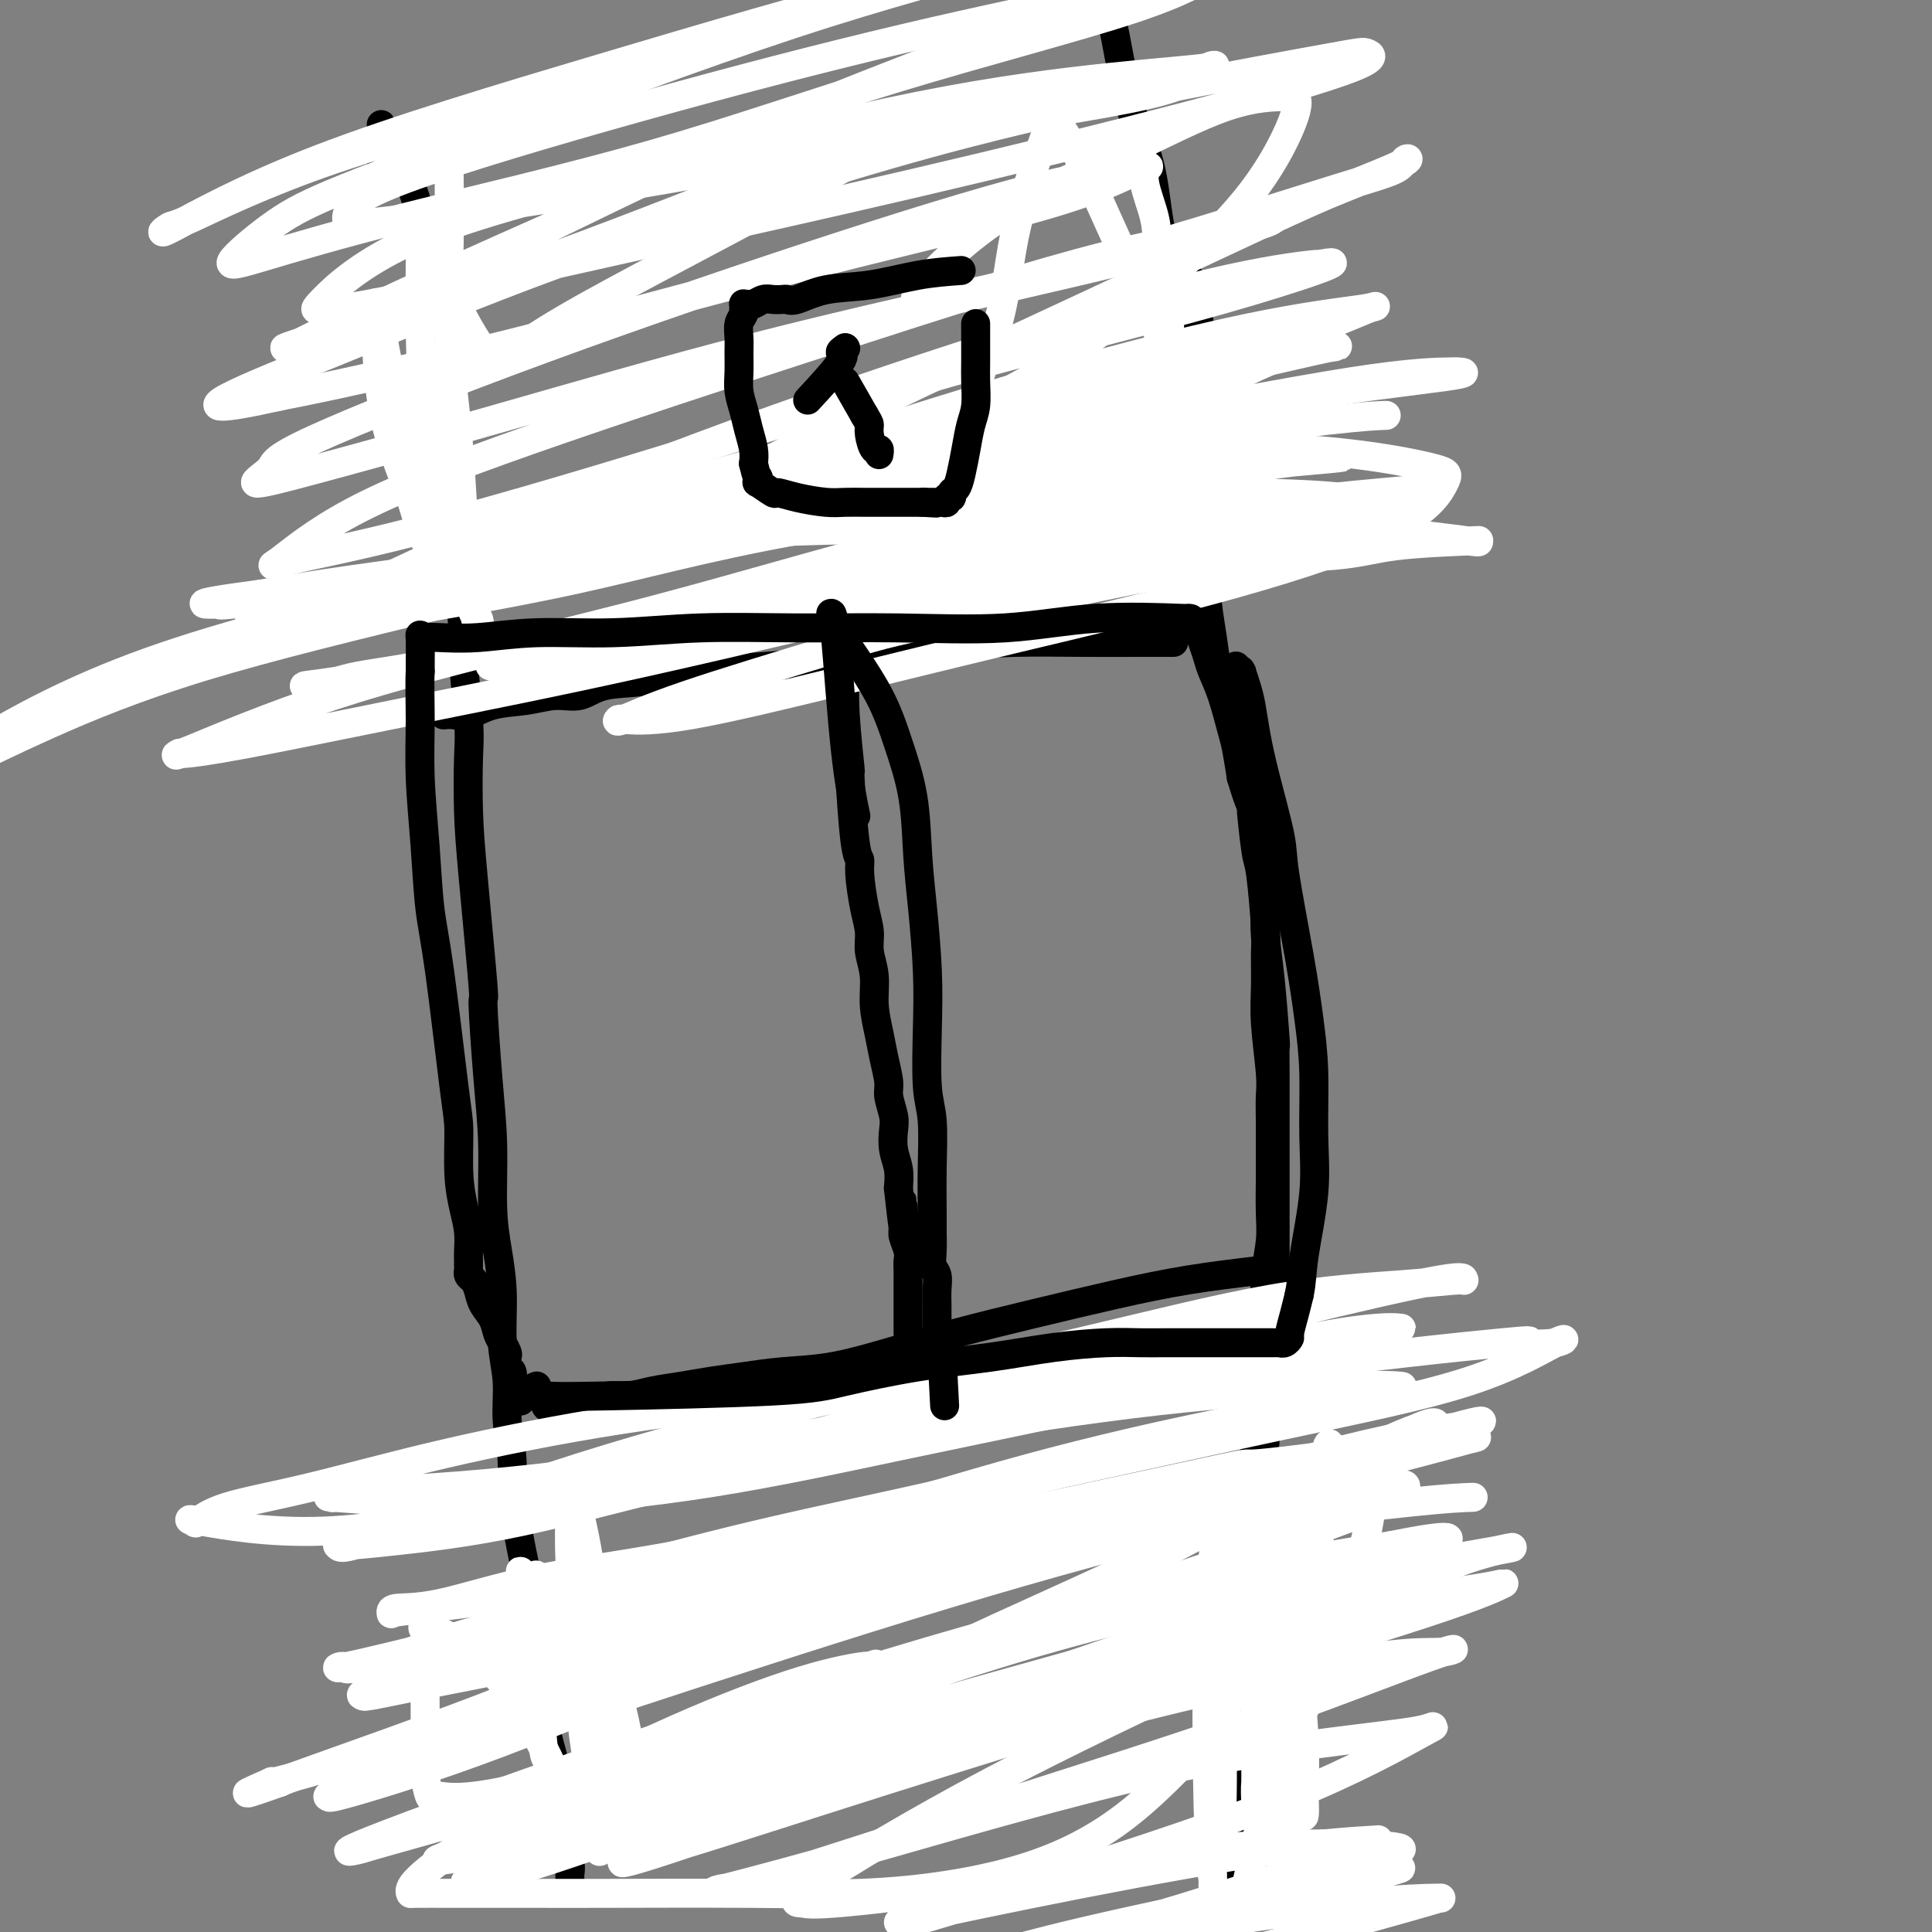 <svg viewBox='0 0 400 400' version='1.1' xmlns='http://www.w3.org/2000/svg' xmlns:xlink='http://www.w3.org/1999/xlink'><rect x="0" y="0" width="400" height="400" fill="#808080" stroke="none"/><g fill='none' stroke='#000000' stroke-width='6' stroke-linecap='round' stroke-linejoin='round'><path d='M246,57c1.155,4.848 2.309,9.695 3,13c0.691,3.305 0.917,5.067 1,8c0.083,2.933 0.022,7.036 0,9c-0.022,1.964 -0.007,1.789 0,4c0.007,2.211 0.005,6.806 0,10c-0.005,3.194 -0.013,4.985 0,8c0.013,3.015 0.048,7.252 0,10c-0.048,2.748 -0.178,4.006 0,6c0.178,1.994 0.664,4.722 1,7c0.336,2.278 0.523,4.105 1,6c0.477,1.895 1.244,3.856 2,6c0.756,2.144 1.502,4.470 2,7c0.498,2.530 0.749,5.265 1,8'/><path d='M257,159c1.718,6.700 2.512,6.449 3,8c0.488,1.551 0.669,4.903 1,8c0.331,3.097 0.810,5.938 1,8c0.190,2.062 0.089,3.344 0,5c-0.089,1.656 -0.168,3.687 0,6c0.168,2.313 0.581,4.907 1,9c0.419,4.093 0.844,9.685 1,12c0.156,2.315 0.042,1.355 0,2c-0.042,0.645 -0.011,2.897 0,5c0.011,2.103 0.003,4.056 0,6c-0.003,1.944 -0.001,3.878 0,6c0.001,2.122 0.000,4.432 0,7c-0.000,2.568 0.001,5.395 0,8c-0.001,2.605 -0.003,4.989 0,7c0.003,2.011 0.011,3.649 0,6c-0.011,2.351 -0.041,5.416 0,8c0.041,2.584 0.152,4.686 0,7c-0.152,2.314 -0.566,4.841 -1,7c-0.434,2.159 -0.886,3.952 -1,6c-0.114,2.048 0.110,4.353 0,7c-0.110,2.647 -0.555,5.637 -1,8c-0.445,2.363 -0.889,4.098 -1,6c-0.111,1.902 0.110,3.970 0,6c-0.110,2.030 -0.550,4.020 -1,6c-0.450,1.980 -0.909,3.949 -1,6c-0.091,2.051 0.186,4.183 0,6c-0.186,1.817 -0.834,3.318 -1,5c-0.166,1.682 0.151,3.544 0,5c-0.151,1.456 -0.772,2.508 -1,4c-0.228,1.492 -0.065,3.426 0,5c0.065,1.574 0.033,2.787 0,4'/><path d='M256,358c-1.254,13.205 -0.389,5.717 0,4c0.389,-1.717 0.300,2.337 0,5c-0.300,2.663 -0.813,3.935 -1,5c-0.187,1.065 -0.050,1.924 0,3c0.050,1.076 0.013,2.369 0,3c-0.013,0.631 -0.003,0.601 0,1c0.003,0.399 -0.003,1.228 0,2c0.003,0.772 0.015,1.489 0,2c-0.015,0.511 -0.056,0.816 0,1c0.056,0.184 0.211,0.245 0,1c-0.211,0.755 -0.788,2.203 -1,3c-0.212,0.797 -0.061,0.942 0,1c0.061,0.058 0.030,0.029 0,0'/><path d='M79,35c-0.006,-2.744 -0.011,-5.488 0,-7c0.011,-1.512 0.039,-1.793 0,-2c-0.039,-0.207 -0.143,-0.342 0,0c0.143,0.342 0.534,1.159 2,4c1.466,2.841 4.007,7.704 5,11c0.993,3.296 0.437,5.025 1,9c0.563,3.975 2.245,10.195 3,16c0.755,5.805 0.584,11.195 1,15c0.416,3.805 1.420,6.024 2,10c0.580,3.976 0.737,9.707 1,15c0.263,5.293 0.631,10.146 1,15'/><path d='M95,121c1.559,15.363 0.955,13.772 1,16c0.045,2.228 0.738,8.276 1,12c0.262,3.724 0.094,5.126 0,8c-0.094,2.874 -0.113,7.222 0,11c0.113,3.778 0.360,6.986 1,14c0.640,7.014 1.673,17.833 2,22c0.327,4.167 -0.053,1.682 0,4c0.053,2.318 0.540,9.438 1,15c0.460,5.562 0.893,9.567 1,14c0.107,4.433 -0.111,9.295 0,13c0.111,3.705 0.550,6.253 1,9c0.450,2.747 0.909,5.694 1,9c0.091,3.306 -0.187,6.970 0,10c0.187,3.030 0.838,5.425 1,8c0.162,2.575 -0.164,5.328 0,8c0.164,2.672 0.817,5.262 1,8c0.183,2.738 -0.106,5.623 0,8c0.106,2.377 0.606,4.245 1,6c0.394,1.755 0.683,3.398 1,5c0.317,1.602 0.663,3.165 1,5c0.337,1.835 0.664,3.942 1,6c0.336,2.058 0.681,4.065 1,6c0.319,1.935 0.611,3.797 1,6c0.389,2.203 0.874,4.747 1,7c0.126,2.253 -0.107,4.216 0,6c0.107,1.784 0.554,3.388 1,5c0.446,1.612 0.890,3.230 1,5c0.110,1.770 -0.115,3.691 0,5c0.115,1.309 0.569,2.006 1,3c0.431,0.994 0.837,2.284 1,3c0.163,0.716 0.081,0.858 0,1'/><path d='M117,379c1.697,11.036 0.441,4.127 0,2c-0.441,-2.127 -0.066,0.529 0,2c0.066,1.471 -0.179,1.757 0,2c0.179,0.243 0.780,0.444 1,1c0.220,0.556 0.059,1.469 0,2c-0.059,0.531 -0.016,0.681 0,1c0.016,0.319 0.005,0.805 0,1c-0.005,0.195 -0.002,0.097 0,0'/><path d='M229,-1c0.615,2.500 1.229,5.000 2,9c0.771,4.000 1.698,9.498 3,14c1.302,4.502 2.979,8.006 4,12c1.021,3.994 1.388,8.478 2,12c0.612,3.522 1.470,6.080 2,9c0.530,2.920 0.730,6.200 1,9c0.270,2.800 0.608,5.120 1,7c0.392,1.880 0.837,3.321 1,5c0.163,1.679 0.044,3.598 0,5c-0.044,1.402 -0.012,2.287 0,3c0.012,0.713 0.003,1.253 0,3c-0.003,1.747 -0.001,4.701 0,6c0.001,1.299 0.000,0.942 0,2c-0.000,1.058 -0.001,3.531 0,5c0.001,1.469 0.004,1.933 0,3c-0.004,1.067 -0.013,2.737 0,4c0.013,1.263 0.049,2.120 0,4c-0.049,1.880 -0.182,4.782 0,7c0.182,2.218 0.678,3.751 1,5c0.322,1.249 0.470,2.214 1,4c0.530,1.786 1.441,4.393 2,6c0.559,1.607 0.766,2.213 1,3c0.234,0.787 0.497,1.755 1,3c0.503,1.245 1.248,2.767 2,5c0.752,2.233 1.510,5.178 2,7c0.490,1.822 0.711,2.521 1,4c0.289,1.479 0.644,3.740 1,6'/><path d='M257,161c2.261,7.502 1.912,4.758 2,6c0.088,1.242 0.612,6.469 1,9c0.388,2.531 0.639,2.366 1,5c0.361,2.634 0.833,8.066 1,11c0.167,2.934 0.031,3.368 0,5c-0.031,1.632 0.044,4.462 0,7c-0.044,2.538 -0.208,4.786 0,8c0.208,3.214 0.788,7.396 1,10c0.212,2.604 0.057,3.630 0,5c-0.057,1.370 -0.014,3.084 0,5c0.014,1.916 0.000,4.033 0,6c-0.000,1.967 0.014,3.785 0,6c-0.014,2.215 -0.056,4.828 0,7c0.056,2.172 0.208,3.902 0,6c-0.208,2.098 -0.778,4.565 -1,7c-0.222,2.435 -0.097,4.840 0,7c0.097,2.160 0.166,4.075 0,7c-0.166,2.925 -0.566,6.860 -1,9c-0.434,2.140 -0.901,2.483 -1,4c-0.099,1.517 0.170,4.206 0,7c-0.170,2.794 -0.777,5.692 -1,8c-0.223,2.308 -0.060,4.027 0,6c0.060,1.973 0.017,4.201 0,6c-0.017,1.799 -0.008,3.169 0,5c0.008,1.831 0.016,4.124 0,6c-0.016,1.876 -0.057,3.337 0,5c0.057,1.663 0.211,3.528 0,5c-0.211,1.472 -0.789,2.549 -1,4c-0.211,1.451 -0.057,3.275 0,5c0.057,1.725 0.016,3.350 0,5c-0.016,1.650 -0.008,3.325 0,5'/><path d='M258,358c-1.000,21.965 -1.000,8.877 -1,6c0.000,-2.877 0.000,4.458 0,8c0.000,3.542 0.000,3.293 0,4c0.000,0.707 0.000,2.372 0,3c0.000,0.628 0.000,0.219 0,0c0.000,-0.219 0.000,-0.248 0,0c0.000,0.248 0.000,0.774 0,1c0.000,0.226 0.000,0.153 -1,2c-1.000,1.847 -3.000,5.613 -4,7c-1.000,1.387 -1.000,0.396 -1,0c0.000,-0.396 0.000,-0.198 0,0'/><path d='M243,133c-1.933,-0.004 -3.866,-0.008 -7,0c-3.134,0.008 -7.471,0.030 -12,0c-4.529,-0.030 -9.252,-0.110 -14,0c-4.748,0.110 -9.520,0.410 -14,1c-4.480,0.590 -8.666,1.472 -13,2c-4.334,0.528 -8.816,0.704 -13,1c-4.184,0.296 -8.071,0.714 -12,1c-3.929,0.286 -7.901,0.440 -12,1c-4.099,0.560 -8.327,1.526 -12,2c-3.673,0.474 -6.792,0.454 -9,1c-2.208,0.546 -3.504,1.656 -5,2c-1.496,0.344 -3.191,-0.080 -5,0c-1.809,0.080 -3.732,0.662 -6,1c-2.268,0.338 -4.881,0.430 -7,1c-2.119,0.570 -3.743,1.617 -5,2c-1.257,0.383 -2.146,0.103 -3,0c-0.854,-0.103 -1.673,-0.029 -2,0c-0.327,0.029 -0.164,0.015 0,0'/><path d='M261,263c0.000,0.000 0.100,0.100 0.1,0.1'/><path d='M261,263c-5.052,0.601 -10.103,1.203 -15,2c-4.897,0.797 -9.639,1.790 -15,3c-5.361,1.210 -11.341,2.639 -17,4c-5.659,1.361 -10.997,2.655 -16,4c-5.003,1.345 -9.670,2.742 -14,4c-4.330,1.258 -8.323,2.379 -12,3c-3.677,0.621 -7.039,0.744 -10,1c-2.961,0.256 -5.523,0.647 -8,1c-2.477,0.353 -4.870,0.668 -7,1c-2.130,0.332 -3.998,0.681 -6,1c-2.002,0.319 -4.140,0.608 -6,1c-1.860,0.392 -3.443,0.889 -5,1c-1.557,0.111 -3.088,-0.163 -4,0c-0.912,0.163 -1.204,0.761 -2,1c-0.796,0.239 -2.097,0.117 -3,0c-0.903,-0.117 -1.409,-0.228 -2,0c-0.591,0.228 -1.267,0.795 -2,1c-0.733,0.205 -1.522,0.047 -2,0c-0.478,-0.047 -0.643,0.018 -1,0c-0.357,-0.018 -0.904,-0.120 -1,0c-0.096,0.120 0.258,0.463 0,0c-0.258,-0.463 -1.129,-1.731 -2,-3'/><path d='M111,288c-0.933,-0.689 -0.267,-0.911 0,-1c0.267,-0.089 0.133,-0.044 0,0'/><path d='M175,138c-0.119,2.944 -0.238,5.887 0,10c0.238,4.113 0.834,9.395 1,11c0.166,1.605 -0.096,-0.466 0,2c0.096,2.466 0.552,9.468 1,13c0.448,3.532 0.890,3.595 1,4c0.110,0.405 -0.110,1.152 0,3c0.110,1.848 0.550,4.796 1,7c0.450,2.204 0.908,3.663 1,5c0.092,1.337 -0.183,2.551 0,4c0.183,1.449 0.824,3.133 1,5c0.176,1.867 -0.111,3.916 0,6c0.111,2.084 0.622,4.203 1,6c0.378,1.797 0.623,3.270 1,5c0.377,1.730 0.885,3.715 1,5c0.115,1.285 -0.162,1.869 0,3c0.162,1.131 0.762,2.809 1,4c0.238,1.191 0.115,1.897 0,3c-0.115,1.103 -0.223,2.605 0,4c0.223,1.395 0.778,2.684 1,4c0.222,1.316 0.111,2.658 0,4'/><path d='M186,246c1.924,17.469 1.233,7.142 1,4c-0.233,-3.142 -0.010,0.902 0,3c0.010,2.098 -0.193,2.252 0,3c0.193,0.748 0.784,2.091 1,3c0.216,0.909 0.058,1.384 0,2c-0.058,0.616 -0.016,1.372 0,2c0.016,0.628 0.004,1.128 0,2c-0.004,0.872 -0.001,2.117 0,3c0.001,0.883 0.000,1.403 0,2c-0.000,0.597 -0.000,1.270 0,2c0.000,0.730 0.000,1.515 0,2c-0.000,0.485 -0.000,0.669 0,1c0.000,0.331 0.000,0.809 0,1c-0.000,0.191 -0.000,0.096 0,0'/></g>
<g fill='none' stroke='#FFFFFF' stroke-width='6' stroke-linecap='round' stroke-linejoin='round'><path d='M305,310c-2.514,0.087 -5.029,0.173 -13,1c-7.971,0.827 -21.400,2.393 -34,4c-12.600,1.607 -24.371,3.254 -37,5c-12.629,1.746 -26.115,3.592 -38,5c-11.885,1.408 -22.167,2.380 -31,3c-8.833,0.620 -16.216,0.890 -22,1c-5.784,0.110 -9.970,0.062 -12,0c-2.030,-0.062 -1.905,-0.137 -2,0c-0.095,0.137 -0.411,0.485 1,0c1.411,-0.485 4.547,-1.804 12,-4c7.453,-2.196 19.221,-5.268 31,-8c11.779,-2.732 23.568,-5.125 36,-8c12.432,-2.875 25.508,-6.234 37,-9c11.492,-2.766 21.402,-4.939 30,-7c8.598,-2.061 15.884,-4.010 20,-5c4.116,-0.990 5.062,-1.020 6,-1c0.938,0.020 1.870,0.090 1,0c-0.870,-0.090 -3.541,-0.341 -12,0c-8.459,0.341 -22.706,1.275 -38,3c-15.294,1.725 -31.636,4.242 -48,7c-16.364,2.758 -32.749,5.757 -47,9c-14.251,3.243 -26.368,6.729 -37,9c-10.632,2.271 -19.780,3.327 -26,4c-6.220,0.673 -9.513,0.964 -11,1c-1.487,0.036 -1.170,-0.183 -1,0c0.170,0.183 0.191,0.766 3,0c2.809,-0.766 8.404,-2.883 14,-5'/><path d='M87,315c8.969,-3.072 23.391,-8.251 39,-13c15.609,-4.749 32.404,-9.066 49,-13c16.596,-3.934 32.992,-7.484 48,-11c15.008,-3.516 28.627,-6.999 40,-9c11.373,-2.001 20.500,-2.518 27,-3c6.500,-0.482 10.374,-0.927 12,-1c1.626,-0.073 1.006,0.225 1,0c-0.006,-0.225 0.603,-0.974 -5,0c-5.603,0.974 -17.420,3.672 -31,7c-13.580,3.328 -28.925,7.285 -44,11c-15.075,3.715 -29.880,7.188 -44,11c-14.120,3.812 -27.556,7.963 -39,11c-11.444,3.037 -20.898,4.960 -29,7c-8.102,2.040 -14.852,4.198 -19,5c-4.148,0.802 -5.694,0.249 -6,0c-0.306,-0.249 0.628,-0.195 0,0c-0.628,0.195 -2.818,0.531 0,0c2.818,-0.531 10.643,-1.927 22,-4c11.357,-2.073 26.246,-4.822 41,-8c14.754,-3.178 29.373,-6.785 44,-10c14.627,-3.215 29.264,-6.039 42,-9c12.736,-2.961 23.573,-6.059 32,-8c8.427,-1.941 14.446,-2.724 18,-3c3.554,-0.276 4.643,-0.043 5,0c0.357,0.043 -0.018,-0.103 -1,0c-0.982,0.103 -2.570,0.456 -10,2c-7.430,1.544 -20.701,4.278 -33,7c-12.299,2.722 -23.627,5.431 -35,8c-11.373,2.569 -22.793,4.999 -33,7c-10.207,2.001 -19.202,3.572 -27,5c-7.798,1.428 -14.399,2.714 -21,4'/><path d='M130,308c-27.269,5.494 -15.442,2.729 -13,2c2.442,-0.729 -4.500,0.578 -8,1c-3.500,0.422 -3.557,-0.042 -4,0c-0.443,0.042 -1.273,0.588 0,0c1.273,-0.588 4.649,-2.311 6,-3c1.351,-0.689 0.675,-0.345 0,0'/><path d='M265,280c-6.757,0.206 -13.514,0.411 -24,1c-10.486,0.589 -24.702,1.561 -38,3c-13.298,1.439 -25.680,3.347 -38,5c-12.320,1.653 -24.580,3.053 -37,5c-12.420,1.947 -25.000,4.442 -36,7c-11.000,2.558 -20.421,5.180 -28,7c-7.579,1.820 -13.316,2.839 -17,4c-3.684,1.161 -5.316,2.464 -6,3c-0.684,0.536 -0.421,0.306 -1,0c-0.579,-0.306 -1.999,-0.688 2,0c3.999,0.688 13.419,2.447 25,2c11.581,-0.447 25.323,-3.100 41,-6c15.677,-2.900 33.288,-6.045 49,-9c15.712,-2.955 29.523,-5.718 42,-8c12.477,-2.282 23.618,-4.081 30,-5c6.382,-0.919 8.003,-0.958 9,-1c0.997,-0.042 1.369,-0.087 1,0c-0.369,0.087 -1.480,0.306 -7,1c-5.520,0.694 -15.449,1.863 -26,3c-10.551,1.137 -21.724,2.241 -33,4c-11.276,1.759 -22.655,4.174 -33,6c-10.345,1.826 -19.655,3.064 -28,4c-8.345,0.936 -15.725,1.571 -22,2c-6.275,0.429 -11.447,0.654 -15,1c-3.553,0.346 -5.489,0.814 -6,1c-0.511,0.186 0.401,0.088 0,0c-0.401,-0.088 -2.115,-0.168 0,0c2.115,0.168 8.057,0.584 14,1'/><path d='M83,311c6.258,0.300 14.903,0.550 26,0c11.097,-0.550 24.647,-1.900 38,-4c13.353,-2.100 26.510,-4.952 41,-8c14.490,-3.048 30.312,-6.293 43,-9c12.688,-2.707 22.240,-4.875 37,-7c14.760,-2.125 34.728,-4.206 43,-5c8.272,-0.794 4.847,-0.300 5,0c0.153,0.300 3.883,0.405 6,0c2.117,-0.405 2.622,-1.319 0,0c-2.622,1.319 -8.371,4.870 -18,8c-9.629,3.130 -23.139,5.840 -38,9c-14.861,3.160 -31.073,6.770 -46,10c-14.927,3.230 -28.567,6.080 -42,9c-13.433,2.920 -26.657,5.911 -38,8c-11.343,2.089 -20.805,3.278 -29,5c-8.195,1.722 -15.122,3.977 -20,5c-4.878,1.023 -7.706,0.813 -9,1c-1.294,0.187 -1.053,0.769 -1,1c0.053,0.231 -0.083,0.109 0,0c0.083,-0.109 0.384,-0.206 7,-1c6.616,-0.794 19.545,-2.286 34,-5c14.455,-2.714 30.435,-6.650 46,-11c15.565,-4.350 30.714,-9.115 45,-13c14.286,-3.885 27.707,-6.891 38,-9c10.293,-2.109 17.456,-3.321 22,-4c4.544,-0.679 6.468,-0.824 7,-1c0.532,-0.176 -0.327,-0.384 -2,0c-1.673,0.384 -4.160,1.361 -14,4c-9.840,2.639 -27.034,6.941 -44,11c-16.966,4.059 -33.705,7.874 -49,12c-15.295,4.126 -29.148,8.563 -43,13'/><path d='M128,330c-30.112,7.858 -29.393,7.502 -34,9c-4.607,1.498 -14.541,4.849 -19,6c-4.459,1.151 -3.441,0.103 -4,0c-0.559,-0.103 -2.693,0.740 1,0c3.693,-0.740 13.214,-3.064 25,-6c11.786,-2.936 25.837,-6.484 55,-13c29.163,-6.516 73.438,-15.999 92,-20c18.562,-4.001 11.410,-2.519 17,-3c5.590,-0.481 23.921,-2.923 33,-4c9.079,-1.077 8.906,-0.787 10,-1c1.094,-0.213 3.455,-0.929 0,0c-3.455,0.929 -12.725,3.505 -27,7c-14.275,3.495 -33.556,7.911 -53,12c-19.444,4.089 -39.052,7.852 -56,12c-16.948,4.148 -31.237,8.680 -44,12c-12.763,3.320 -24.000,5.428 -32,7c-8.000,1.572 -12.764,2.608 -15,3c-2.236,0.392 -1.946,0.141 -1,0c0.946,-0.141 2.547,-0.173 1,0c-1.547,0.173 -6.244,0.550 6,-3c12.244,-3.550 41.427,-11.027 57,-15c15.573,-3.973 17.536,-4.441 32,-8c14.464,-3.559 41.429,-10.207 56,-14c14.571,-3.793 16.749,-4.730 18,-5c1.251,-0.270 1.575,0.126 2,0c0.425,-0.126 0.952,-0.773 -3,0c-3.952,0.773 -12.382,2.967 -32,9c-19.618,6.033 -50.423,15.906 -71,23c-20.577,7.094 -30.924,11.410 -43,16c-12.076,4.590 -25.879,9.454 -33,12c-7.121,2.546 -7.561,2.773 -8,3'/><path d='M58,369c-13.030,4.645 -3.605,0.756 -2,0c1.605,-0.756 -4.609,1.620 8,-2c12.609,-3.620 44.042,-13.235 71,-22c26.958,-8.765 49.440,-16.681 65,-22c15.560,-5.319 24.197,-8.042 38,-12c13.803,-3.958 32.772,-9.149 45,-12c12.228,-2.851 17.716,-3.360 21,-4c3.284,-0.640 4.364,-1.411 -1,0c-5.364,1.411 -17.172,5.002 -34,10c-16.828,4.998 -38.675,11.402 -60,18c-21.325,6.598 -42.126,13.391 -60,20c-17.874,6.609 -32.819,13.036 -46,18c-13.181,4.964 -24.597,8.467 -30,10c-5.403,1.533 -4.794,1.098 -5,1c-0.206,-0.098 -1.229,0.141 8,-3c9.229,-3.141 28.708,-9.663 51,-17c22.292,-7.337 47.397,-15.488 69,-22c21.603,-6.512 39.705,-11.386 55,-15c15.295,-3.614 27.784,-5.967 34,-7c6.216,-1.033 6.160,-0.745 6,0c-0.160,0.745 -0.426,1.947 -11,6c-10.574,4.053 -31.458,10.955 -53,18c-21.542,7.045 -43.741,14.232 -63,21c-19.259,6.768 -35.578,13.117 -50,18c-14.422,4.883 -26.947,8.302 -33,10c-6.053,1.698 -5.635,1.677 -7,2c-1.365,0.323 -4.515,0.990 3,-2c7.515,-2.990 25.695,-9.636 47,-17c21.305,-7.364 45.736,-15.444 68,-22c22.264,-6.556 42.361,-11.587 58,-15c15.639,-3.413 26.819,-5.206 38,-7'/><path d='M288,320c16.893,-3.387 11.125,-0.854 10,0c-1.125,0.854 2.391,0.030 -6,3c-8.391,2.970 -28.690,9.733 -50,16c-21.310,6.267 -43.630,12.036 -63,18c-19.370,5.964 -35.789,12.121 -50,17c-14.211,4.879 -26.214,8.480 -32,10c-5.786,1.520 -5.356,0.958 -6,1c-0.644,0.042 -2.362,0.689 7,-3c9.362,-3.689 29.804,-11.714 52,-20c22.196,-8.286 46.148,-16.832 68,-23c21.852,-6.168 41.606,-9.956 55,-12c13.394,-2.044 20.430,-2.343 25,-3c4.570,-0.657 6.676,-1.672 2,0c-4.676,1.672 -16.133,6.029 -33,12c-16.867,5.971 -39.144,13.555 -60,20c-20.856,6.445 -40.290,11.750 -57,17c-16.710,5.250 -30.697,10.443 -39,13c-8.303,2.557 -10.922,2.477 -13,3c-2.078,0.523 -3.616,1.647 4,-1c7.616,-2.647 24.385,-9.066 45,-16c20.615,-6.934 45.075,-14.385 67,-21c21.925,-6.615 41.314,-12.396 57,-16c15.686,-3.604 27.669,-5.030 34,-6c6.331,-0.970 7.008,-1.482 6,-1c-1.008,0.482 -3.703,1.959 -16,6c-12.297,4.041 -34.195,10.645 -55,17c-20.805,6.355 -40.517,12.460 -58,18c-17.483,5.540 -32.738,10.516 -41,13c-8.262,2.484 -9.532,2.476 -11,3c-1.468,0.524 -3.134,1.578 5,-1c8.134,-2.578 26.067,-8.789 44,-15'/><path d='M179,369c19.449,-5.788 43.570,-12.257 63,-17c19.430,-4.743 34.169,-7.760 43,-9c8.831,-1.240 11.754,-0.704 14,-1c2.246,-0.296 3.813,-1.423 -3,1c-6.813,2.423 -22.008,8.396 -38,14c-15.992,5.604 -32.781,10.840 -52,17c-19.219,6.160 -40.868,13.244 -50,16c-9.132,2.756 -5.748,1.184 -6,1c-0.252,-0.184 -4.139,1.020 0,0c4.139,-1.020 16.306,-4.265 33,-9c16.694,-4.735 37.917,-10.960 56,-15c18.083,-4.040 33.028,-5.893 42,-7c8.972,-1.107 11.972,-1.466 14,-2c2.028,-0.534 3.083,-1.244 -1,1c-4.083,2.244 -13.304,7.440 -27,13c-13.696,5.560 -31.868,11.484 -46,16c-14.132,4.516 -24.226,7.624 -29,9c-4.774,1.376 -4.230,1.020 -5,1c-0.770,-0.020 -2.855,0.295 3,-1c5.855,-1.295 19.649,-4.201 34,-7c14.351,-2.799 29.259,-5.491 40,-7c10.741,-1.509 17.316,-1.836 20,-2c2.684,-0.164 1.478,-0.164 1,0c-0.478,0.164 -0.229,0.491 -7,3c-6.771,2.509 -20.560,7.200 -33,11c-12.440,3.800 -23.529,6.708 -30,8c-6.471,1.292 -8.325,0.968 -9,1c-0.675,0.032 -0.171,0.421 2,0c2.171,-0.421 6.007,-1.652 16,-4c9.993,-2.348 26.141,-5.814 37,-8c10.859,-2.186 16.430,-3.093 22,-4'/><path d='M283,388c12.426,-2.465 4.990,-0.626 3,0c-1.990,0.626 1.466,0.040 -1,1c-2.466,0.960 -10.854,3.465 -20,6c-9.146,2.535 -19.051,5.100 -24,6c-4.949,0.900 -4.943,0.136 -5,0c-0.057,-0.136 -0.177,0.356 2,0c2.177,-0.356 6.650,-1.559 15,-3c8.350,-1.441 20.578,-3.119 29,-4c8.422,-0.881 13.038,-0.965 15,-1c1.962,-0.035 1.271,-0.022 1,0c-0.271,0.022 -0.123,0.054 -7,2c-6.877,1.946 -20.779,5.806 -33,9c-12.221,3.194 -22.759,5.721 -29,7c-6.241,1.279 -8.183,1.309 -9,1c-0.817,-0.309 -0.507,-0.958 1,-2c1.507,-1.042 4.212,-2.479 12,-6c7.788,-3.521 20.661,-9.128 31,-13c10.339,-3.872 18.146,-6.010 22,-7c3.854,-0.990 3.754,-0.832 4,-1c0.246,-0.168 0.836,-0.662 -6,-1c-6.836,-0.338 -21.100,-0.521 -36,1c-14.900,1.521 -30.436,4.744 -44,7c-13.564,2.256 -25.155,3.544 -31,4c-5.845,0.456 -5.946,0.079 -7,0c-1.054,-0.079 -3.063,0.140 3,-4c6.063,-4.140 20.199,-12.640 36,-21c15.801,-8.360 33.267,-16.580 49,-24c15.733,-7.420 29.733,-14.040 39,-18c9.267,-3.960 13.803,-5.258 17,-6c3.197,-0.742 5.056,-0.926 0,0c-5.056,0.926 -17.028,2.963 -29,5'/><path d='M281,326c-14.121,3.706 -34.922,10.470 -54,17c-19.078,6.530 -36.432,12.826 -49,17c-12.568,4.174 -20.351,6.224 -24,7c-3.649,0.776 -3.163,0.276 -3,0c0.163,-0.276 0.002,-0.328 8,-4c7.998,-3.672 24.154,-10.965 40,-19c15.846,-8.035 31.381,-16.812 45,-24c13.619,-7.188 25.321,-12.789 34,-17c8.679,-4.211 14.334,-7.034 17,-8c2.666,-0.966 2.345,-0.074 2,0c-0.345,0.074 -0.712,-0.670 -7,2c-6.288,2.670 -18.496,8.755 -31,15c-12.504,6.245 -25.303,12.652 -36,18c-10.697,5.348 -19.293,9.637 -25,12c-5.707,2.363 -8.525,2.800 -9,3c-0.475,0.200 1.393,0.163 2,0c0.607,-0.163 -0.047,-0.453 5,-3c5.047,-2.547 15.796,-7.351 26,-12c10.204,-4.649 19.863,-9.144 28,-13c8.137,-3.856 14.750,-7.072 20,-9c5.250,-1.928 9.136,-2.569 11,-3c1.864,-0.431 1.707,-0.651 2,0c0.293,0.651 1.036,2.173 1,5c-0.036,2.827 -0.851,6.958 -2,12c-1.149,5.042 -2.632,10.996 -5,17c-2.368,6.004 -5.621,12.059 -8,17c-2.379,4.941 -3.885,8.768 -5,11c-1.115,2.232 -1.839,2.870 -2,4c-0.161,1.130 0.240,2.751 0,1c-0.240,-1.751 -1.120,-6.876 -2,-12'/><path d='M260,360c-0.309,-3.195 -0.083,-5.682 0,-10c0.083,-4.318 0.022,-10.466 0,-14c-0.022,-3.534 -0.006,-4.453 0,-6c0.006,-1.547 0.002,-3.724 0,-1c-0.002,2.724 -0.000,10.347 0,14c0.000,3.653 0.000,3.336 0,5c-0.000,1.664 -0.001,5.309 0,9c0.001,3.691 0.003,7.428 0,10c-0.003,2.572 -0.012,3.980 0,5c0.012,1.020 0.045,1.653 0,1c-0.045,-0.653 -0.166,-2.594 0,-4c0.166,-1.406 0.620,-2.279 1,-6c0.380,-3.721 0.687,-10.290 2,-18c1.313,-7.710 3.634,-16.562 5,-22c1.366,-5.438 1.778,-7.460 3,-11c1.222,-3.540 3.253,-8.596 4,-11c0.747,-2.404 0.210,-2.157 0,-2c-0.210,0.157 -0.094,0.223 0,1c0.094,0.777 0.165,2.266 0,5c-0.165,2.734 -0.566,6.712 -2,14c-1.434,7.288 -3.900,17.885 -6,28c-2.100,10.115 -3.834,19.746 -6,30c-2.166,10.254 -4.766,21.130 -6,26c-1.234,4.870 -1.104,3.733 -1,4c0.104,0.267 0.183,1.938 0,2c-0.183,0.062 -0.626,-1.483 -1,-2c-0.374,-0.517 -0.678,-0.005 -1,-3c-0.322,-2.995 -0.661,-9.498 -1,-16'/><path d='M251,388c-0.679,-6.227 -0.876,-12.295 -1,-20c-0.124,-7.705 -0.177,-17.046 0,-25c0.177,-7.954 0.582,-14.522 1,-19c0.418,-4.478 0.848,-6.867 1,-8c0.152,-1.133 0.026,-1.008 0,-1c-0.026,0.008 0.047,-0.099 0,0c-0.047,0.099 -0.212,0.405 0,2c0.212,1.595 0.803,4.479 1,9c0.197,4.521 -0.000,10.681 0,20c0.000,9.319 0.198,21.799 0,28c-0.198,6.201 -0.793,6.125 -1,7c-0.207,0.875 -0.027,2.703 0,3c0.027,0.297 -0.098,-0.937 0,-5c0.098,-4.063 0.418,-10.956 1,-17c0.582,-6.044 1.425,-11.240 2,-17c0.575,-5.760 0.882,-12.084 1,-17c0.118,-4.916 0.047,-8.423 0,-11c-0.047,-2.577 -0.069,-4.224 0,-5c0.069,-0.776 0.229,-0.680 0,-1c-0.229,-0.320 -0.846,-1.055 0,-1c0.846,0.055 3.155,0.899 5,5c1.845,4.101 3.226,11.459 4,19c0.774,7.541 0.939,15.264 1,23c0.061,7.736 0.016,15.486 0,20c-0.016,4.514 -0.004,5.792 0,7c0.004,1.208 0.001,2.345 0,2c-0.001,-0.345 -0.001,-2.173 0,-4'/><path d='M266,382c0.155,3.448 0.042,-11.932 0,-21c-0.042,-9.068 -0.012,-11.822 0,-17c0.012,-5.178 0.006,-12.779 0,-18c-0.006,-5.221 -0.013,-8.063 0,-10c0.013,-1.937 0.045,-2.969 0,-4c-0.045,-1.031 -0.166,-2.061 0,0c0.166,2.061 0.619,7.211 1,11c0.381,3.789 0.690,6.215 1,12c0.310,5.785 0.620,14.928 1,22c0.380,7.072 0.830,12.073 1,15c0.170,2.927 0.061,3.781 0,4c-0.061,0.219 -0.073,-0.196 0,-3c0.073,-2.804 0.230,-7.998 0,-13c-0.230,-5.002 -0.846,-9.814 -1,-15c-0.154,-5.186 0.154,-10.747 0,-15c-0.154,-4.253 -0.770,-7.198 -1,-9c-0.230,-1.802 -0.073,-2.460 0,-3c0.073,-0.540 0.062,-0.961 0,-1c-0.062,-0.039 -0.174,0.304 0,0c0.174,-0.304 0.634,-1.257 0,0c-0.634,1.257 -2.363,4.723 -4,9c-1.637,4.277 -3.182,9.365 -5,14c-1.818,4.635 -3.909,8.818 -6,13'/><path d='M253,353c-3.600,7.592 -5.100,9.071 -8,12c-2.900,2.929 -7.199,7.307 -12,11c-4.801,3.693 -10.102,6.702 -16,9c-5.898,2.298 -12.392,3.884 -19,5c-6.608,1.116 -13.331,1.763 -20,2c-6.669,0.237 -13.283,0.063 -23,0c-9.717,-0.063 -22.537,-0.017 -30,0c-7.463,0.017 -9.570,0.003 -14,0c-4.430,-0.003 -11.182,0.004 -16,0c-4.818,-0.004 -7.703,-0.020 -9,0c-1.297,0.020 -1.008,0.074 -1,0c0.008,-0.074 -0.265,-0.278 0,-1c0.265,-0.722 1.068,-1.963 5,-5c3.932,-3.037 10.994,-7.870 20,-13c9.006,-5.130 19.957,-10.556 30,-15c10.043,-4.444 19.177,-7.906 26,-10c6.823,-2.094 11.333,-2.821 13,-3c1.667,-0.179 0.491,0.191 1,0c0.509,-0.191 2.704,-0.942 0,0c-2.704,0.942 -10.305,3.577 -17,6c-6.695,2.423 -12.483,4.636 -19,7c-6.517,2.364 -13.763,4.881 -20,7c-6.237,2.119 -11.464,3.839 -16,5c-4.536,1.161 -8.382,1.762 -11,2c-2.618,0.238 -4.008,0.112 -5,0c-0.992,-0.112 -1.586,-0.211 -2,0c-0.414,0.211 -0.647,0.733 -1,0c-0.353,-0.733 -0.827,-2.722 -1,-5c-0.173,-2.278 -0.047,-4.844 0,-8c0.047,-3.156 0.013,-6.902 0,-10c-0.013,-3.098 -0.007,-5.549 0,-8'/><path d='M88,341c-0.080,-5.686 0.220,-4.400 0,-4c-0.220,0.400 -0.961,-0.087 0,0c0.961,0.087 3.624,0.748 7,3c3.376,2.252 7.464,6.093 11,11c3.536,4.907 6.518,10.878 9,16c2.482,5.122 4.463,9.395 6,12c1.537,2.605 2.629,3.542 3,4c0.371,0.458 0.020,0.438 0,0c-0.020,-0.438 0.292,-1.294 0,-4c-0.292,-2.706 -1.189,-7.261 -2,-12c-0.811,-4.739 -1.537,-9.661 -2,-15c-0.463,-5.339 -0.662,-11.096 -1,-16c-0.338,-4.904 -0.813,-8.957 -1,-13c-0.187,-4.043 -0.084,-8.078 0,-11c0.084,-2.922 0.151,-4.732 0,-6c-0.151,-1.268 -0.520,-1.994 0,0c0.520,1.994 1.929,6.709 3,12c1.071,5.291 1.804,11.159 3,17c1.196,5.841 2.856,11.656 4,16c1.144,4.344 1.770,7.216 2,9c0.230,1.784 0.062,2.480 0,3c-0.062,0.520 -0.018,0.863 0,1c0.018,0.137 0.009,0.069 0,0'/><path d='M130,364c0.627,7.680 -3.804,-2.120 -7,-8c-3.196,-5.880 -5.157,-7.840 -7,-11c-1.843,-3.160 -3.568,-7.519 -5,-11c-1.432,-3.481 -2.571,-6.083 -3,-7c-0.429,-0.917 -0.150,-0.148 0,0c0.150,0.148 0.169,-0.324 0,-1c-0.169,-0.676 -0.528,-1.554 0,1c0.528,2.554 1.943,8.541 3,12c1.057,3.459 1.758,4.390 2,5c0.242,0.610 0.027,0.899 0,1c-0.027,0.101 0.136,0.014 0,-2c-0.136,-2.014 -0.569,-5.956 -1,-9c-0.431,-3.044 -0.858,-5.190 -1,-6c-0.142,-0.810 0.001,-0.283 0,-1c-0.001,-0.717 -0.144,-2.677 0,3c0.144,5.677 0.577,18.990 1,26c0.423,7.010 0.835,7.717 1,8c0.165,0.283 0.082,0.141 0,0'/><path d='M287,86c-1.986,0.062 -3.972,0.125 -12,1c-8.028,0.875 -22.098,2.563 -36,5c-13.902,2.437 -27.634,5.622 -43,9c-15.366,3.378 -32.364,6.950 -50,11c-17.636,4.050 -35.909,8.578 -54,13c-18.091,4.422 -35.999,8.739 -50,13c-14.001,4.261 -24.093,8.466 -32,12c-7.907,3.534 -13.627,6.396 -17,8c-3.373,1.604 -4.397,1.950 -5,2c-0.603,0.050 -0.785,-0.197 0,-1c0.785,-0.803 2.535,-2.162 9,-6c6.465,-3.838 17.644,-10.153 34,-16c16.356,-5.847 37.890,-11.224 60,-16c22.110,-4.776 44.795,-8.950 65,-12c20.205,-3.050 37.931,-4.977 55,-6c17.069,-1.023 33.483,-1.143 45,-1c11.517,0.143 18.137,0.548 22,1c3.863,0.452 4.968,0.951 6,1c1.032,0.049 1.993,-0.351 0,1c-1.993,1.351 -6.938,4.454 -15,7c-8.062,2.546 -19.242,4.536 -31,6c-11.758,1.464 -24.095,2.403 -37,4c-12.905,1.597 -26.378,3.853 -39,6c-12.622,2.147 -24.394,4.187 -34,6c-9.606,1.813 -17.046,3.400 -21,4c-3.954,0.600 -4.421,0.212 -5,0c-0.579,-0.212 -1.271,-0.249 1,0c2.271,0.249 7.506,0.786 18,-1c10.494,-1.786 26.247,-5.893 42,-10'/><path d='M163,127c18.591,-3.647 34.569,-7.265 50,-11c15.431,-3.735 30.317,-7.589 43,-10c12.683,-2.411 23.164,-3.380 30,-4c6.836,-0.620 10.025,-0.890 11,-1c0.975,-0.110 -0.266,-0.059 0,0c0.266,0.059 2.038,0.127 -11,3c-13.038,2.873 -40.885,8.552 -58,12c-17.115,3.448 -23.498,4.665 -38,8c-14.502,3.335 -37.123,8.787 -56,13c-18.877,4.213 -34.010,7.186 -48,10c-13.990,2.814 -26.838,5.468 -35,7c-8.162,1.532 -11.637,1.943 -13,2c-1.363,0.057 -0.615,-0.239 -1,0c-0.385,0.239 -1.903,1.014 3,-1c4.903,-2.014 16.226,-6.816 29,-11c12.774,-4.184 26.997,-7.748 44,-12c17.003,-4.252 36.784,-9.191 55,-13c18.216,-3.809 34.866,-6.487 50,-9c15.134,-2.513 28.750,-4.862 39,-6c10.250,-1.138 17.133,-1.064 21,-1c3.867,0.064 4.716,0.118 6,0c1.284,-0.118 3.002,-0.408 0,0c-3.002,0.408 -10.726,1.515 -22,3c-11.274,1.485 -26.099,3.347 -42,6c-15.901,2.653 -32.877,6.098 -48,9c-15.123,2.902 -28.392,5.261 -42,8c-13.608,2.739 -27.555,5.858 -38,8c-10.445,2.142 -17.389,3.307 -22,4c-4.611,0.693 -6.889,0.912 -7,1c-0.111,0.088 1.944,0.044 4,0'/><path d='M67,142c1.489,-0.359 3.212,-1.257 7,-2c3.788,-0.743 9.642,-1.333 22,-4c12.358,-2.667 31.218,-7.412 48,-12c16.782,-4.588 31.484,-9.020 48,-13c16.516,-3.980 34.846,-7.510 47,-10c12.154,-2.490 18.134,-3.942 26,-5c7.866,-1.058 17.620,-1.724 10,-1c-7.620,0.724 -32.613,2.838 -43,4c-10.387,1.162 -6.170,1.372 -16,3c-9.830,1.628 -33.709,4.673 -52,8c-18.291,3.327 -30.995,6.935 -45,10c-14.005,3.065 -29.310,5.585 -38,7c-8.690,1.415 -10.764,1.724 -12,2c-1.236,0.276 -1.635,0.517 0,0c1.635,-0.517 5.303,-1.794 17,-5c11.697,-3.206 31.421,-8.341 50,-13c18.579,-4.659 36.011,-8.841 55,-12c18.989,-3.159 39.534,-5.295 55,-6c15.466,-0.705 25.853,0.022 34,1c8.147,0.978 14.053,2.208 17,3c2.947,0.792 2.936,1.146 2,3c-0.936,1.854 -2.798,5.208 -10,9c-7.202,3.792 -19.744,8.021 -34,12c-14.256,3.979 -30.225,7.706 -44,11c-13.775,3.294 -25.354,6.153 -37,9c-11.646,2.847 -23.359,5.680 -31,7c-7.641,1.320 -11.210,1.127 -13,1c-1.790,-0.127 -1.799,-0.189 -2,0c-0.201,0.189 -0.593,0.628 1,0c1.593,-0.628 5.169,-2.322 13,-5c7.831,-2.678 19.915,-6.339 32,-10'/><path d='M174,134c9.778,-3.114 12.222,-3.398 24,-6c11.778,-2.602 32.888,-7.521 48,-10c15.112,-2.479 24.226,-2.519 30,-3c5.774,-0.481 8.208,-1.403 13,-2c4.792,-0.597 11.942,-0.867 15,-1c3.058,-0.133 2.023,-0.127 2,0c-0.023,0.127 0.966,0.376 -2,0c-2.966,-0.376 -9.888,-1.378 -19,-2c-9.112,-0.622 -20.416,-0.862 -31,-1c-10.584,-0.138 -20.448,-0.172 -37,0c-16.552,0.172 -39.792,0.549 -53,1c-13.208,0.451 -16.386,0.977 -25,2c-8.614,1.023 -22.665,2.545 -35,4c-12.335,1.455 -22.953,2.844 -31,4c-8.047,1.156 -13.524,2.078 -19,3'/><path d='M54,123c-18.658,2.475 -10.302,2.162 -7,2c3.302,-0.162 1.550,-0.172 0,0c-1.550,0.172 -2.898,0.526 2,0c4.898,-0.526 16.042,-1.931 28,-4c11.958,-2.069 24.729,-4.803 53,-11c28.271,-6.197 72.040,-15.857 91,-20c18.960,-4.143 13.109,-2.770 20,-4c6.891,-1.230 26.524,-5.064 39,-7c12.476,-1.936 17.793,-1.972 20,-2c2.207,-0.028 1.302,-0.046 2,0c0.698,0.046 2.998,0.156 -3,1c-5.998,0.844 -20.293,2.421 -36,5c-15.707,2.579 -32.826,6.159 -51,10c-18.174,3.841 -37.402,7.943 -55,12c-17.598,4.057 -33.567,8.070 -48,12c-14.433,3.930 -27.330,7.779 -36,10c-8.670,2.221 -13.112,2.814 -15,3c-1.888,0.186 -1.223,-0.037 -1,0c0.223,0.037 0.004,0.333 8,-2c7.996,-2.333 24.208,-7.293 43,-13c18.792,-5.707 40.164,-12.159 60,-18c19.836,-5.841 38.138,-11.072 54,-15c15.862,-3.928 29.286,-6.553 38,-8c8.714,-1.447 12.718,-1.717 15,-2c2.282,-0.283 2.842,-0.581 0,0c-2.842,0.581 -9.087,2.040 -22,5c-12.913,2.960 -32.493,7.420 -51,12c-18.507,4.580 -35.940,9.279 -53,14c-17.060,4.721 -33.747,9.463 -47,13c-13.253,3.537 -23.072,5.868 -28,7c-4.928,1.132 -4.964,1.066 -5,1'/><path d='M69,124c-32.731,8.318 -11.559,3.112 2,-1c13.559,-4.112 19.505,-7.130 34,-12c14.495,-4.870 37.539,-11.594 58,-17c20.461,-5.406 38.341,-9.496 54,-13c15.659,-3.504 29.099,-6.423 38,-8c8.901,-1.577 13.263,-1.814 13,-1c-0.263,0.814 -5.151,2.677 -8,4c-2.849,1.323 -3.658,2.106 -14,5c-10.342,2.894 -30.217,7.899 -49,13c-18.783,5.101 -36.474,10.297 -53,15c-16.526,4.703 -31.888,8.912 -43,12c-11.112,3.088 -17.975,5.056 -21,6c-3.025,0.944 -2.211,0.864 -1,0c1.211,-0.864 2.819,-2.511 14,-7c11.181,-4.489 31.936,-11.820 53,-19c21.064,-7.180 42.439,-14.210 62,-20c19.561,-5.790 37.309,-10.339 50,-13c12.691,-2.661 20.326,-3.434 24,-4c3.674,-0.566 3.386,-0.926 1,0c-2.386,0.926 -6.869,3.138 -19,7c-12.131,3.862 -31.909,9.375 -52,15c-20.091,5.625 -40.494,11.362 -59,17c-18.506,5.638 -35.113,11.178 -49,15c-13.887,3.822 -25.054,5.927 -30,7c-4.946,1.073 -3.672,1.112 -4,1c-0.328,-0.112 -2.258,-0.377 7,-5c9.258,-4.623 29.705,-13.603 51,-22c21.295,-8.397 43.440,-16.209 64,-23c20.560,-6.791 39.535,-12.559 53,-16c13.465,-3.441 21.418,-4.555 25,-5c3.582,-0.445 2.791,-0.223 2,0'/><path d='M272,55c10.709,-2.340 -2.517,2.311 -19,7c-16.483,4.689 -36.222,9.418 -56,15c-19.778,5.582 -39.596,12.019 -59,18c-19.404,5.981 -38.393,11.508 -52,15c-13.607,3.492 -21.831,4.950 -26,6c-4.169,1.050 -4.284,1.692 -2,0c2.284,-1.692 6.966,-5.716 15,-10c8.034,-4.284 19.420,-8.827 37,-15c17.580,-6.173 41.355,-13.977 63,-21c21.645,-7.023 41.159,-13.265 56,-17c14.841,-3.735 25.009,-4.962 30,-6c4.991,-1.038 4.805,-1.888 5,-2c0.195,-0.112 0.771,0.515 -8,3c-8.771,2.485 -26.887,6.830 -45,11c-18.113,4.170 -36.221,8.166 -55,13c-18.779,4.834 -38.227,10.506 -54,15c-15.773,4.494 -27.869,7.809 -36,10c-8.131,2.191 -12.296,3.257 -13,3c-0.704,-0.257 2.054,-1.837 3,-3c0.946,-1.163 0.079,-1.908 9,-6c8.921,-4.092 27.631,-11.532 48,-19c20.369,-7.468 42.396,-14.964 61,-21c18.604,-6.036 33.784,-10.610 44,-13c10.216,-2.390 15.466,-2.594 18,-3c2.534,-0.406 2.350,-1.015 0,0c-2.350,1.015 -6.867,3.652 -18,7c-11.133,3.348 -28.884,7.405 -47,12c-18.116,4.595 -36.598,9.726 -53,14c-16.402,4.274 -30.724,7.689 -41,10c-10.276,2.311 -16.508,3.517 -19,4c-2.492,0.483 -1.246,0.241 0,0'/><path d='M58,82c-27.063,6.077 -5.721,-2.232 11,-9c16.721,-6.768 28.821,-11.997 48,-19c19.179,-7.003 45.437,-15.781 67,-22c21.563,-6.219 38.431,-9.879 54,-13c15.569,-3.121 29.837,-5.705 37,-7c7.163,-1.295 7.220,-1.303 8,-1c0.780,0.303 2.283,0.916 -3,3c-5.283,2.084 -17.352,5.638 -34,10c-16.648,4.362 -37.874,9.532 -57,14c-19.126,4.468 -36.151,8.233 -53,12c-16.849,3.767 -33.523,7.535 -45,10c-11.477,2.465 -17.758,3.625 -21,4c-3.242,0.375 -3.445,-0.037 -4,0c-0.555,0.037 -1.460,0.522 1,-2c2.460,-2.522 8.287,-8.052 20,-13c11.713,-4.948 29.312,-9.316 48,-14c18.688,-4.684 38.466,-9.686 55,-13c16.534,-3.314 29.825,-4.939 40,-6c10.175,-1.061 17.233,-1.556 20,-2c2.767,-0.444 1.242,-0.836 0,0c-1.242,0.836 -2.200,2.900 -10,5c-7.800,2.100 -22.443,4.234 -39,7c-16.557,2.766 -35.027,6.163 -51,9c-15.973,2.837 -29.449,5.114 -42,7c-12.551,1.886 -24.176,3.382 -30,4c-5.824,0.618 -5.845,0.356 -6,0c-0.155,-0.356 -0.442,-0.808 0,-2c0.442,-1.192 1.613,-3.124 12,-7c10.387,-3.876 29.989,-9.698 49,-15c19.011,-5.302 37.432,-10.086 54,-14c16.568,-3.914 31.284,-6.957 46,-10'/><path d='M233,-2c19.224,-4.324 17.283,-3.135 17,-3c-0.283,0.135 1.093,-0.785 0,0c-1.093,0.785 -4.653,3.274 -16,7c-11.347,3.726 -30.480,8.689 -48,14c-17.520,5.311 -33.428,10.971 -51,16c-17.572,5.029 -36.807,9.428 -51,13c-14.193,3.572 -23.344,6.318 -29,8c-5.656,1.682 -7.817,2.300 -7,1c0.817,-1.300 4.611,-4.519 8,-7c3.389,-2.481 6.374,-4.224 13,-7c6.626,-2.776 16.895,-6.584 34,-13c17.105,-6.416 41.046,-15.438 61,-22c19.954,-6.562 35.919,-10.663 48,-14c12.081,-3.337 20.276,-5.908 24,-7c3.724,-1.092 2.976,-0.704 2,0c-0.976,0.704 -2.182,1.724 -12,4c-9.818,2.276 -28.249,5.808 -47,11c-18.751,5.192 -37.823,12.042 -57,18c-19.177,5.958 -38.459,11.023 -53,16c-14.541,4.977 -24.342,9.866 -29,12c-4.658,2.134 -4.172,1.512 -5,2c-0.828,0.488 -2.969,2.084 1,0c3.969,-2.084 14.049,-7.849 30,-14c15.951,-6.151 37.772,-12.687 59,-19c21.228,-6.313 41.863,-12.401 60,-17c18.137,-4.599 33.775,-7.709 43,-9c9.225,-1.291 12.035,-0.763 14,-1c1.965,-0.237 3.083,-1.239 0,1c-3.083,2.239 -10.369,7.718 -24,14c-13.631,6.282 -33.609,13.366 -52,21c-18.391,7.634 -35.196,15.817 -52,24'/><path d='M114,47c-26.627,11.767 -41.193,18.686 -48,22c-6.807,3.314 -5.854,3.025 -6,3c-0.146,-0.025 -1.391,0.213 -1,0c0.391,-0.213 2.417,-0.879 12,-4c9.583,-3.121 26.723,-8.698 44,-15c17.277,-6.302 34.693,-13.330 47,-18c12.307,-4.670 19.507,-6.982 23,-8c3.493,-1.018 3.278,-0.743 4,-1c0.722,-0.257 2.380,-1.047 -1,1c-3.380,2.047 -11.799,6.930 -21,12c-9.201,5.070 -19.185,10.328 -28,15c-8.815,4.672 -16.461,8.759 -22,12c-5.539,3.241 -8.970,5.637 -11,7c-2.030,1.363 -2.658,1.692 -3,2c-0.342,0.308 -0.400,0.594 -1,0c-0.600,-0.594 -1.744,-2.069 -3,-4c-1.256,-1.931 -2.624,-4.318 -4,-7c-1.376,-2.682 -2.762,-5.660 -4,-8c-1.238,-2.340 -2.330,-4.044 -3,-5c-0.670,-0.956 -0.919,-1.165 -1,-1c-0.081,0.165 0.007,0.704 0,4c-0.007,3.296 -0.107,9.350 0,15c0.107,5.650 0.421,10.898 1,16c0.579,5.102 1.423,10.058 2,14c0.577,3.942 0.886,6.869 1,9c0.114,2.131 0.033,3.466 0,3c-0.033,-0.466 -0.016,-2.733 0,-5'/><path d='M91,106c0.453,-3.922 1.585,-11.227 2,-19c0.415,-7.773 0.112,-16.014 0,-23c-0.112,-6.986 -0.032,-12.718 0,-17c0.032,-4.282 0.014,-7.115 0,-9c-0.014,-1.885 -0.026,-2.822 0,-1c0.026,1.822 0.091,6.404 0,13c-0.091,6.596 -0.339,15.205 0,22c0.339,6.795 1.264,11.776 2,21c0.736,9.224 1.283,22.693 2,29c0.717,6.307 1.603,5.454 2,6c0.397,0.546 0.303,2.492 0,2c-0.303,-0.492 -0.816,-3.421 -2,-7c-1.184,-3.579 -3.039,-7.807 -5,-13c-1.961,-5.193 -4.028,-11.350 -6,-17c-1.972,-5.650 -3.850,-10.793 -5,-15c-1.150,-4.207 -1.573,-7.480 -2,-10c-0.427,-2.520 -0.858,-4.288 -1,-5c-0.142,-0.712 0.005,-0.368 0,1c-0.005,1.368 -0.162,3.759 0,8c0.162,4.241 0.641,10.333 2,16c1.359,5.667 3.597,10.910 5,15c1.403,4.090 1.972,7.026 3,9c1.028,1.974 2.514,2.987 4,4'/><path d='M92,116c2.530,4.726 2.855,2.539 4,2c1.145,-0.539 3.111,0.568 6,1c2.889,0.432 6.703,0.188 13,-2c6.297,-2.188 15.079,-6.320 26,-12c10.921,-5.680 23.982,-12.909 36,-19c12.018,-6.091 22.993,-11.045 38,-18c15.007,-6.955 34.048,-15.911 45,-21c10.952,-5.089 13.816,-6.312 18,-8c4.184,-1.688 9.687,-3.840 12,-5c2.313,-1.160 1.435,-1.326 1,-1c-0.435,0.326 -0.427,1.145 -2,2c-1.573,0.855 -4.728,1.746 -12,4c-7.272,2.254 -18.661,5.872 -29,9c-10.339,3.128 -19.629,5.766 -28,8c-8.371,2.234 -15.825,4.063 -21,5c-5.175,0.937 -8.073,0.983 -9,1c-0.927,0.017 0.116,0.004 0,0c-0.116,-0.004 -1.390,-0.001 1,-3c2.390,-2.999 8.443,-9.001 16,-14c7.557,-4.999 16.619,-8.997 25,-13c8.381,-4.003 16.083,-8.012 22,-10c5.917,-1.988 10.051,-1.955 12,-2c1.949,-0.045 1.714,-0.170 2,0c0.286,0.170 1.095,0.633 0,4c-1.095,3.367 -4.092,9.638 -9,16c-4.908,6.362 -11.725,12.817 -19,19c-7.275,6.183 -15.007,12.096 -21,16c-5.993,3.904 -10.245,5.799 -12,7c-1.755,1.201 -1.011,1.708 -1,2c0.011,0.292 -0.711,0.369 -1,0c-0.289,-0.369 -0.144,-1.185 0,-2'/><path d='M205,82c-5.362,1.586 -1.268,-5.948 1,-13c2.268,-7.052 2.709,-13.622 4,-20c1.291,-6.378 3.432,-12.564 5,-17c1.568,-4.436 2.563,-7.121 3,-8c0.437,-0.879 0.315,0.047 0,0c-0.315,-0.047 -0.822,-1.066 0,0c0.822,1.066 2.974,4.216 5,8c2.026,3.784 3.926,8.203 7,15c3.074,6.797 7.323,15.972 9,20c1.677,4.028 0.782,2.907 1,3c0.218,0.093 1.549,1.399 2,3c0.451,1.601 0.022,3.496 0,2c-0.022,-1.496 0.363,-6.383 0,-11c-0.363,-4.617 -1.474,-8.965 -2,-12c-0.526,-3.035 -0.467,-4.758 -1,-7c-0.533,-2.242 -1.660,-5.004 -2,-7c-0.340,-1.996 0.105,-3.226 0,-4c-0.105,-0.774 -0.759,-1.093 -1,-2c-0.241,-0.907 -0.069,-2.402 0,-3c0.069,-0.598 0.034,-0.299 0,0'/></g>
<g fill='none' stroke='#000000' stroke-width='6' stroke-linecap='round' stroke-linejoin='round'><path d='M246,128c0.646,0.061 1.292,0.122 -2,0c-3.292,-0.122 -10.521,-0.426 -17,0c-6.479,0.426 -12.206,1.582 -19,2c-6.794,0.418 -14.654,0.097 -22,0c-7.346,-0.097 -14.177,0.030 -21,0c-6.823,-0.030 -13.638,-0.218 -20,0c-6.362,0.218 -12.272,0.843 -18,1c-5.728,0.157 -11.276,-0.153 -16,0c-4.724,0.153 -8.625,0.768 -12,1c-3.375,0.232 -6.225,0.082 -8,0c-1.775,-0.082 -2.476,-0.094 -3,0c-0.524,0.094 -0.872,0.295 -1,0c-0.128,-0.295 -0.037,-1.084 0,0c0.037,1.084 0.018,4.042 0,7'/><path d='M87,139c-0.141,2.799 0.005,6.296 0,10c-0.005,3.704 -0.163,7.615 0,12c0.163,4.385 0.646,9.246 1,14c0.354,4.754 0.577,9.403 1,13c0.423,3.597 1.044,6.141 2,13c0.956,6.859 2.246,18.031 3,24c0.754,5.969 0.973,6.733 1,9c0.027,2.267 -0.136,6.036 0,9c0.136,2.964 0.572,5.123 1,7c0.428,1.877 0.847,3.474 1,5c0.153,1.526 0.041,2.982 0,4c-0.041,1.018 -0.012,1.596 0,2c0.012,0.404 0.006,0.632 0,1c-0.006,0.368 -0.012,0.874 0,1c0.012,0.126 0.044,-0.129 0,0c-0.044,0.129 -0.163,0.642 0,1c0.163,0.358 0.607,0.561 1,1c0.393,0.439 0.735,1.114 1,2c0.265,0.886 0.453,1.982 1,3c0.547,1.018 1.453,1.959 2,3c0.547,1.041 0.734,2.181 1,3c0.266,0.819 0.611,1.318 1,2c0.389,0.682 0.822,1.549 1,2c0.178,0.451 0.099,0.488 0,1c-0.099,0.512 -0.219,1.500 0,2c0.219,0.500 0.777,0.512 1,1c0.223,0.488 0.111,1.450 0,2c-0.111,0.550 -0.222,0.686 0,1c0.222,0.314 0.778,0.804 1,1c0.222,0.196 0.111,0.098 0,0'/><path d='M107,288c1.547,4.038 0.414,1.132 0,0c-0.414,-1.132 -0.111,-0.490 1,0c1.111,0.490 3.028,0.829 5,1c1.972,0.171 3.999,0.173 13,0c9.001,-0.173 24.976,-0.522 34,-1c9.024,-0.478 11.097,-1.084 15,-2c3.903,-0.916 9.635,-2.140 15,-3c5.365,-0.860 10.363,-1.355 15,-2c4.637,-0.645 8.913,-1.441 13,-2c4.087,-0.559 7.985,-0.882 11,-1c3.015,-0.118 5.145,-0.032 7,0c1.855,0.032 3.433,0.008 5,0c1.567,-0.008 3.121,-0.002 4,0c0.879,0.002 1.082,0.001 2,0c0.918,-0.001 2.551,-0.000 4,0c1.449,0.000 2.713,-0.000 4,0c1.287,0.000 2.596,0.001 4,0c1.404,-0.001 2.902,-0.004 4,0c1.098,0.004 1.796,0.015 2,0c0.204,-0.015 -0.086,-0.054 0,0c0.086,0.054 0.548,0.202 1,0c0.452,-0.202 0.894,-0.755 1,-1c0.106,-0.245 -0.125,-0.181 0,-1c0.125,-0.819 0.607,-2.520 1,-4c0.393,-1.480 0.696,-2.740 1,-4'/><path d='M269,268c0.568,-2.719 0.490,-4.515 1,-8c0.510,-3.485 1.610,-8.658 2,-13c0.390,-4.342 0.069,-7.852 0,-12c-0.069,-4.148 0.114,-8.934 0,-13c-0.114,-4.066 -0.523,-7.410 -1,-11c-0.477,-3.590 -1.020,-7.424 -2,-13c-0.980,-5.576 -2.395,-12.893 -3,-17c-0.605,-4.107 -0.400,-5.004 -1,-8c-0.600,-2.996 -2.007,-8.092 -3,-12c-0.993,-3.908 -1.573,-6.627 -2,-9c-0.427,-2.373 -0.702,-4.400 -1,-6c-0.298,-1.600 -0.619,-2.772 -1,-4c-0.381,-1.228 -0.820,-2.511 -1,-3c-0.180,-0.489 -0.100,-0.183 0,0c0.100,0.183 0.219,0.241 0,0c-0.219,-0.241 -0.777,-0.783 -1,-1c-0.223,-0.217 -0.112,-0.108 0,0'/><path d='M172,127c0.256,-0.101 0.512,-0.202 1,5c0.488,5.202 1.208,15.708 2,23c0.792,7.292 1.655,11.369 2,13c0.345,1.631 0.173,0.815 0,0'/><path d='M199,56c-2.900,0.210 -5.799,0.420 -9,1c-3.201,0.580 -6.702,1.528 -10,2c-3.298,0.472 -6.392,0.466 -9,1c-2.608,0.534 -4.729,1.606 -6,2c-1.271,0.394 -1.692,0.109 -2,0c-0.308,-0.109 -0.502,-0.043 -1,0c-0.498,0.043 -1.300,0.064 -2,0c-0.700,-0.064 -1.298,-0.214 -2,0c-0.702,0.214 -1.509,0.793 -2,1c-0.491,0.207 -0.668,0.041 -1,0c-0.332,-0.041 -0.820,0.044 -1,0c-0.180,-0.044 -0.052,-0.217 0,0c0.052,0.217 0.028,0.824 0,1c-0.028,0.176 -0.060,-0.078 0,0c0.060,0.078 0.212,0.488 0,1c-0.212,0.512 -0.790,1.126 -1,2c-0.210,0.874 -0.053,2.008 0,3c0.053,0.992 0.003,1.843 0,3c-0.003,1.157 0.041,2.620 0,4c-0.041,1.380 -0.169,2.676 0,4c0.169,1.324 0.633,2.674 1,4c0.367,1.326 0.637,2.626 1,4c0.363,1.374 0.818,2.821 1,4c0.182,1.179 0.091,2.089 0,3'/><path d='M156,96c0.694,3.019 0.929,3.065 1,3c0.071,-0.065 -0.022,-0.243 0,0c0.022,0.243 0.159,0.905 0,1c-0.159,0.095 -0.615,-0.377 0,0c0.615,0.377 2.302,1.604 3,2c0.698,0.396 0.407,-0.037 1,0c0.593,0.037 2.070,0.546 4,1c1.930,0.454 4.314,0.854 6,1c1.686,0.146 2.675,0.039 4,0c1.325,-0.039 2.986,-0.011 4,0c1.014,0.011 1.381,0.003 2,0c0.619,-0.003 1.490,-0.001 2,0c0.510,0.001 0.657,0.000 1,0c0.343,-0.000 0.881,-0.000 1,0c0.119,0.000 -0.179,0.000 0,0c0.179,-0.000 0.837,-0.000 1,0c0.163,0.000 -0.168,0.000 0,0c0.168,-0.000 0.833,-0.000 1,0c0.167,0.000 -0.166,0.000 0,0c0.166,-0.000 0.832,-0.000 1,0c0.168,0.000 -0.162,0.000 0,0c0.162,-0.000 0.817,-0.000 1,0c0.183,0.000 -0.104,0.000 0,0c0.104,-0.000 0.601,-0.000 1,0c0.399,0.000 0.699,0.000 1,0'/><path d='M191,104c5.040,0.309 2.139,0.083 1,0c-1.139,-0.083 -0.516,-0.022 0,0c0.516,0.022 0.926,0.006 1,0c0.074,-0.006 -0.186,-0.000 0,0c0.186,0.000 0.819,-0.004 1,0c0.181,0.004 -0.091,0.016 0,0c0.091,-0.016 0.545,-0.060 1,0c0.455,0.060 0.909,0.225 1,0c0.091,-0.225 -0.183,-0.838 0,-1c0.183,-0.162 0.823,0.128 1,0c0.177,-0.128 -0.107,-0.673 0,-1c0.107,-0.327 0.607,-0.434 1,-1c0.393,-0.566 0.680,-1.589 1,-3c0.320,-1.411 0.674,-3.209 1,-5c0.326,-1.791 0.623,-3.575 1,-5c0.377,-1.425 0.833,-2.490 1,-4c0.167,-1.510 0.045,-3.465 0,-5c-0.045,-1.535 -0.012,-2.650 0,-4c0.012,-1.350 0.003,-2.936 0,-4c-0.003,-1.064 -0.001,-1.605 0,-2c0.001,-0.395 0.000,-0.645 0,-1c-0.000,-0.355 -0.000,-0.816 0,-1c0.000,-0.184 0.000,-0.092 0,0'/><path d='M175,133c2.590,3.771 5.180,7.541 7,11c1.820,3.459 2.870,6.605 4,10c1.130,3.395 2.342,7.038 3,11c0.658,3.962 0.764,8.243 1,12c0.236,3.757 0.603,6.989 1,11c0.397,4.011 0.824,8.799 1,13c0.176,4.201 0.100,7.814 0,12c-0.100,4.186 -0.223,8.944 0,12c0.223,3.056 0.792,4.411 1,7c0.208,2.589 0.055,6.413 0,10c-0.055,3.587 -0.011,6.938 0,9c0.011,2.062 -0.011,2.834 0,4c0.011,1.166 0.056,2.725 0,4c-0.056,1.275 -0.211,2.264 0,3c0.211,0.736 0.789,1.218 1,2c0.211,0.782 0.057,1.863 0,3c-0.057,1.137 -0.015,2.330 0,3c0.015,0.670 0.004,0.818 0,1c-0.004,0.182 -0.002,0.397 0,1c0.002,0.603 0.003,1.592 0,2c-0.003,0.408 -0.011,0.233 0,1c0.011,0.767 0.041,2.476 0,3c-0.041,0.524 -0.155,-0.136 0,0c0.155,0.136 0.577,1.068 1,2'/><path d='M195,280c1.000,19.167 0.500,9.583 0,0'/><path d='M175,79c0.000,0.000 4.000,7.000 4,7'/><path d='M179,86c0.857,1.464 1.000,1.626 1,2c-0.000,0.374 -0.144,0.962 0,2c0.144,1.038 0.575,2.526 1,3c0.425,0.474 0.845,-0.065 1,0c0.155,0.065 0.044,0.733 0,1c-0.044,0.267 -0.022,0.134 0,0'/><path d='M175,72c0.000,0.000 0.100,0.100 0.1,0.1'/><path d='M175,72c-0.601,0.405 -1.202,0.810 -1,1c0.202,0.190 1.208,0.167 0,2c-1.208,1.833 -4.631,5.524 -6,7c-1.369,1.476 -0.685,0.738 0,0'/></g>
</svg>